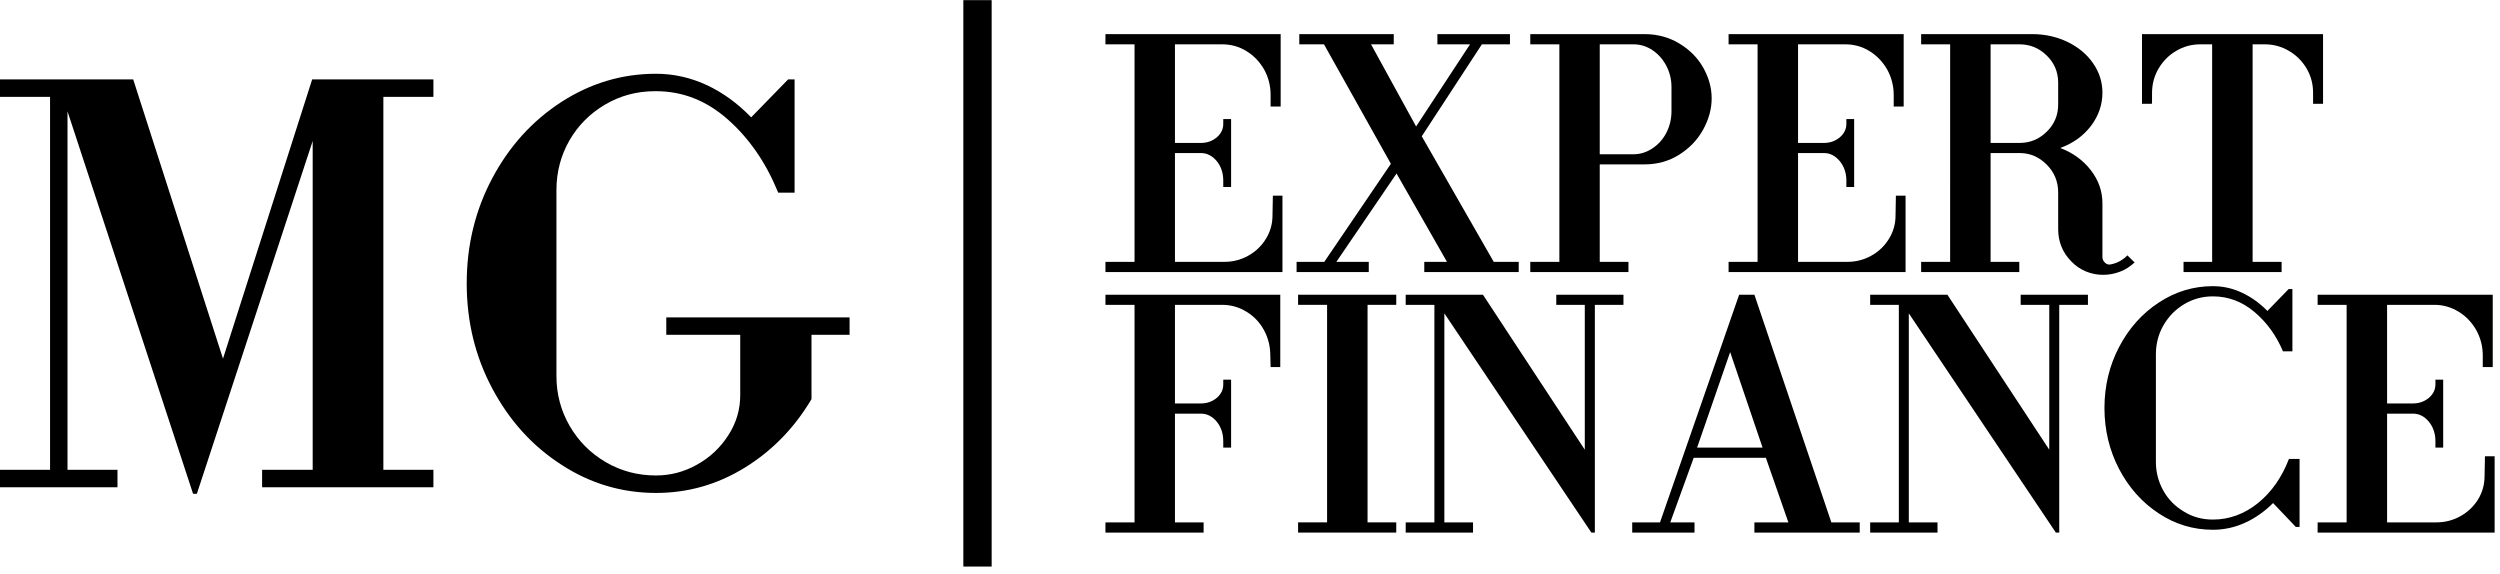 <?xml version="1.0" encoding="UTF-8" standalone="no"?>
<svg xmlns:dc="http://purl.org/dc/elements/1.1/" xmlns:cc="http://creativecommons.org/ns#" xmlns:rdf="http://www.w3.org/1999/02/22-rdf-syntax-ns#" xmlns:svg="http://www.w3.org/2000/svg" xmlns="http://www.w3.org/2000/svg" viewBox="0 0 441.333 101.333" height="101.333" width="441.333" xml:space="preserve" id="svg2" version="1.1">
  <defs id="defs6"></defs>
  <g transform="matrix(1.333,0,0,-1.333,0,101.333)" id="g10">
    <g transform="scale(0.1)" id="g12">
      <path id="path14" style="fill:#000000;fill-opacity:1;fill-rule:evenodd;stroke:none" d="m 255.699,106.211 h 5 L 414.102,573.52 V 138.012 H 347.109 V 114.879 H 573.98 v 23.133 H 507.699 V 631.91 H 573.98 V 655 H 413.398 L 295.309,285.199 176.41,655 H 0 V 631.91 H 66.289 V 138.012 H 0 v -23.133 h 155.59 v 23.133 H 89.41 v 474.687 z"></path>
      <path id="path16" style="fill:#000000;fill-opacity:1;fill-rule:evenodd;stroke:none" d="m 868.789,107.379 c 42.231,0 81.332,11.141 117.621,33.519 36.29,22.383 65.7,52.622 88.28,90.704 v 85.199 h 50.43 v 23.078 H 882.379 v -23.078 h 97.93 V 236.91 c 0,-19.101 -5.188,-36.789 -15.821,-53.199 -10.508,-16.41 -24.367,-29.41 -41.476,-38.91 -17.114,-9.602 -35.121,-14.289 -54.223,-14.289 -24.18,0 -46.168,5.777 -66.41,17.578 -20.078,11.711 -36.168,27.691 -47.891,47.93 -11.679,20.191 -17.578,42.179 -17.578,66.171 v 246.207 c 0,23.903 5.789,45.903 17.192,65.821 11.488,19.883 27.308,35.781 47.308,47.5 19.879,11.679 41.789,17.691 65.781,17.691 h 1.598 c 35.43,0 67.109,-12.609 95.191,-37.5 28.211,-25 50.12,-56.711 66.02,-95.43 l 0.7,-1.48 h 21.6 v 150 h -8.59 l -48.909,-50.199 c -17.891,18.48 -37.422,32.699 -58.781,42.699 -21.329,9.879 -43.829,15 -67.231,15 -45.269,0 -86.988,-12.621 -125.391,-37.379 -38.519,-25 -68.988,-58.641 -91.488,-101.019 -22.609,-42.5 -33.82,-88.903 -33.82,-139.223 0,-50.391 11.211,-96.68 33.82,-139.098 22.5,-42.383 52.969,-76.172 91.488,-100.98 38.403,-25 80.122,-37.422 125.391,-37.422 z"></path>
      <path id="path18" style="fill:#000000;fill-opacity:1;fill-rule:evenodd;stroke:none" d="M 1463.98,701.48 V 715 h 232.04 v -95.898 h -13.32 v 15.386 c 0,12.231 -2.9,23.403 -8.6,33.711 -5.9,10.199 -13.59,18.281 -23.4,24.301 -9.8,6.02 -20.5,8.98 -31.99,8.98 h -62.69 V 570.898 h 34.37 c 8.2,0 15.12,2.5 21.02,7.383 5.7,4.918 8.59,10.821 8.59,17.809 v 6.41 h 10.39 v -90 H 1620 v 8.52 c 0,10.07 -2.89,18.781 -8.59,25.781 -5.9,6.988 -12.82,10.699 -21.02,10.699 h -34.37 V 413.398 h 65.27 c 11.52,0 22.11,2.692 31.91,8.204 9.69,5.386 17.5,12.886 23.28,22.308 5.82,9.371 8.72,19.68 8.72,30.891 l 0.5,26.219 h 12.7 V 399.879 h -234.42 v 13.519 h 38.52 V 701.48 Z"></path>
      <path id="path20" style="fill:#000000;fill-opacity:1;fill-rule:evenodd;stroke:none" d="m 1753.4,701.48 88.59,-158.199 -88.2,-129.883 h -36.68 v -13.519 h 95.59 v 13.519 h -42.9 l 79.69,116.993 66.8,-116.993 h -30.08 v -13.519 h 125.08 v 13.519 h -33.09 l -95.31,166.293 79.61,121.789 h 37.19 V 715 h -96.1 v -13.52 h 43.21 L 1875.39,592.699 1815.7,701.48 h 30.08 V 715 H 1720.7 v -13.52 z"></path>
      <path id="path22" style="fill:#000000;fill-opacity:1;fill-rule:evenodd;stroke:none" d="M 2118.59,555.898 V 701.48 h 44.69 c 9.02,0 17.31,-2.57 25.12,-7.691 7.69,-5.199 13.79,-12.07 18.4,-20.777 4.41,-8.602 6.79,-17.891 6.79,-28.012 v -32.191 c 0,-10.309 -2.38,-19.797 -6.79,-28.508 -4.61,-8.711 -10.71,-15.512 -18.4,-20.59 -7.81,-5.191 -16.1,-7.813 -25.12,-7.813 z M 2026.6,399.879 h 130 v 13.519 h -38.01 V 542.5 h 59.42 c 16.79,0 31.99,4.219 45.58,12.699 13.6,8.512 24.22,19.492 31.8,33.082 7.5,13.629 11.41,27.418 11.41,41.719 0,14.219 -3.91,27.891 -11.41,41.02 -7.58,13.199 -18.2,23.671 -31.8,31.789 C 2210,710.898 2194.8,715 2178.01,715 H 2026.6 v -13.52 h 38.52 V 413.398 h -38.52 z"></path>
      <path id="path24" style="fill:#000000;fill-opacity:1;fill-rule:evenodd;stroke:none" d="M 2289.22,701.48 V 715 h 231.87 v -95.898 h -13.2 v 15.386 c 0,12.231 -3.01,23.403 -8.67,33.711 -5.94,10.199 -13.63,18.281 -23.32,24.301 -9.88,6.02 -20.51,8.98 -31.99,8.98 h -62.7 V 570.898 h 34.3 c 8.2,0 15.08,2.5 20.97,7.383 5.71,4.918 8.72,10.821 8.72,17.809 v 6.41 h 10.31 v -90 h -10.31 v 8.52 c 0,10.07 -3.01,18.781 -8.72,25.781 -5.89,6.988 -12.77,10.699 -20.97,10.699 h -34.3 V 413.398 h 65.2 c 11.48,0 22.11,2.692 31.87,8.204 9.81,5.386 17.5,12.886 23.32,22.308 5.78,9.371 8.71,19.68 8.71,30.891 l 0.47,26.219 h 12.81 V 399.879 h -234.37 v 13.519 h 38.4 V 701.48 Z"></path>
      <path id="path26" style="fill:#000000;fill-opacity:1;fill-rule:evenodd;stroke:none" d="M 2636.21,570.898 V 701.48 h 38.4 c 13.98,0 25.9,-5 35.98,-14.878 10.11,-9.883 15.11,-21.911 15.11,-36.012 v -28.789 c 0,-14.102 -5,-26.102 -15.11,-36.02 -10.08,-9.883 -22,-14.883 -35.98,-14.883 z m -91.99,-171.019 h 130 v 13.519 h -38.01 V 557.5 h 38.4 c 13.98,0 25.9,-5.199 35.98,-15.391 10.11,-10.199 15.11,-22.5 15.11,-36.8 V 456.91 c 0,-16.789 5.78,-31.129 17.39,-42.93 5.7,-5.968 12.3,-10.39 19.61,-13.39 7.18,-2.891 14.68,-4.379 22.5,-4.379 7.69,0 15.11,1.41 22.18,4.098 7.23,2.703 13.64,6.8 19.53,12.312 l -9.53,9.367 c -6.09,-6.09 -12.97,-10 -20.58,-11.597 -3.4,-1.172 -6.41,-0.59 -8.79,1.597 -2.5,2.231 -3.71,4.813 -3.71,7.891 v 71.141 c 0,15.89 -5.08,30.46 -15.39,43.781 -10.32,13.398 -23.91,23.09 -40.71,29.5 h 0.51 c 16.68,6.09 30.2,15.82 40.39,29.097 10.12,13.403 15.2,28.082 15.2,44.102 0,14.102 -4.18,27.109 -12.39,38.91 -8.2,11.871 -19.41,21.211 -33.71,28.199 -14.29,6.871 -30,10.391 -46.99,10.391 h -146.99 v -13.52 h 38.4 V 413.398 h -38.4 z"></path>
      <path id="path28" style="fill:#000000;fill-opacity:1;fill-rule:evenodd;stroke:none" d="m 2891.72,413.398 v -13.519 h 129.88 v 13.519 h -38.4 V 701.48 h 16.1 c 11.48,0 22.11,-2.89 31.99,-8.671 9.73,-5.7 17.5,-13.399 23.32,-23.2 5.78,-9.808 8.67,-20.507 8.67,-32.23 v -14.68 h 13.2 V 715 h -239.76 v -92.301 h 12.89 c 0.27,0 0.39,1.09 0.39,3.391 v 10.629 c 0,11.801 2.81,22.691 8.59,32.582 5.82,9.801 13.52,17.687 23.4,23.508 9.73,5.781 20.39,8.671 31.99,8.671 h 15.63 V 413.398 Z"></path>
      <path id="path30" style="fill:#000000;fill-opacity:1;fill-rule:evenodd;stroke:none" d="m 1463.98,54.879 h 130 v 13.52 h -37.96 V 212.379 h 34.37 c 8.2,0 15.12,-3.59 21.02,-10.66 5.7,-7.028 8.59,-15.699 8.59,-25.699 v -8.641 h 10.39 v 90 H 1620 v -6.289 c 0,-6.988 -2.89,-12.891 -8.59,-17.809 -5.9,-4.883 -12.82,-7.383 -21.02,-7.383 h -34.37 V 356.48 h 62.69 c 11.49,0 22.19,-3.082 31.99,-9.101 9.81,-5.899 17.5,-13.981 23.09,-24.18 5.7,-10.308 8.51,-21.597 8.51,-33.789 l 0.4,-15.308 h 12.81 v 95.777 H 1463.98 V 356.48 h 38.52 V 68.398 h -38.52 z"></path>
      <path id="path32" style="fill:#000000;fill-opacity:1;fill-rule:evenodd;stroke:none" d="m 1719.1,356.48 h 38.4 V 68.398 h -38.4 V 54.879 h 130 v 13.52 h -38.01 V 356.48 h 38.01 v 13.399 h -130 z"></path>
      <path id="path34" style="fill:#000000;fill-opacity:1;fill-rule:evenodd;stroke:none" d="m 1861.6,54.879 h 89.18 v 13.52 h -37.97 V 345.199 L 2107.5,54.879 h 4.61 V 356.48 H 2150 v 13.399 h -88.98 V 356.48 h 37.77 V 164.609 l -134.88,205.27 H 1861.6 V 356.48 h 38.01 V 68.398 h -38.01 z"></path>
      <path id="path36" style="fill:#000000;fill-opacity:1;fill-rule:evenodd;stroke:none" d="m 2247.5,167.379 43.79,126.531 42.93,-126.531 z M 2161.6,54.879 h 82.5 v 13.52 h -32.11 l 31.02,85.512 h 95.58 l 29.81,-85.512 h -45 V 54.879 h 139.49 v 13.52 h -37.58 L 2323.4,369.879 h -20.2 L 2198.4,68.398 h -36.8 z"></path>
      <path id="path38" style="fill:#000000;fill-opacity:1;fill-rule:evenodd;stroke:none" d="m 2476.72,54.879 h 89.18 v 13.52 h -38.01 V 345.199 L 2722.62,54.879 h 4.49 V 356.48 h 38.01 v 13.399 h -89.1 V 356.48 h 37.89 V 164.609 l -134.93,205.27 H 2476.72 V 356.48 h 37.97 V 68.398 h -37.97 z"></path>
      <path id="path40" style="fill:#000000;fill-opacity:1;fill-rule:evenodd;stroke:none" d="m 2930.59,58.59 c 14.8,0 29.02,3.129 42.42,9.219 13.47,6.102 25.9,14.812 37.3,26.172 l 30.08,-31.602 h 5 v 90 h -14.1 c -9.38,-24.367 -23.01,-43.859 -40.98,-58.469 -18.12,-14.5 -38.01,-21.801 -59.72,-21.801 -14.11,0 -26.8,3.402 -38.29,10.512 -11.6,6.867 -20.82,16.09 -27.3,27.77 -6.6,11.8 -9.88,24.41 -9.88,38.129 v 142.378 c 0,13.903 3.28,26.801 10.08,38.59 6.79,11.723 16.01,21.102 27.42,27.891 11.48,6.84 24.18,10.32 37.97,10.32 20.43,0 38.71,-6.918 55.11,-20.711 16.41,-13.898 28.91,-31.207 37.7,-52.109 h 12.5 v 82.5 h -5 l -28.09,-28.981 c -10.19,10.313 -21.4,18.403 -33.59,24.102 -12.23,5.781 -25.12,8.711 -38.63,8.711 -25.9,0 -49.81,-7.301 -71.8,-21.801 -22.07,-14.531 -39.49,-34.101 -52.38,-58.711 -12.89,-24.609 -19.42,-51.597 -19.42,-80.82 0,-29.289 6.53,-56.168 19.42,-80.899 12.89,-24.57 30.31,-44.101 52.38,-58.671 21.99,-14.527 45.9,-21.719 71.8,-21.719 z"></path>
      <path id="path42" style="fill:#000000;fill-opacity:1;fill-rule:evenodd;stroke:none" d="m 3069.3,356.48 v 13.399 h 231.91 v -95.777 h -13.2 v 15.308 c 0,12.192 -3.01,23.481 -8.71,33.789 -5.9,10.199 -13.6,18.281 -23.28,24.18 -9.93,6.019 -20.51,9.101 -32.04,9.101 h -62.69 V 225.898 h 34.3 c 8.2,0 15.11,2.5 21.01,7.383 5.7,4.918 8.71,10.821 8.71,17.809 v 6.289 h 10.28 v -90 h -10.28 v 8.641 c 0,10 -3.01,18.671 -8.71,25.699 -5.9,7.07 -12.81,10.66 -21.01,10.66 h -34.3 V 68.398 h 65.31 c 11.41,0 21.99,2.691 31.8,8.203 9.8,5.387 17.5,12.887 23.4,22.188 5.7,9.41 8.59,19.731 8.59,31.012 l 0.51,26.097 h 12.81 V 54.879 H 3069.3 v 13.52 h 38.4 V 356.48 Z"></path>
      <path id="path44" style="fill:#000000;fill-opacity:1;fill-rule:evenodd;stroke:none" d="m 1275.78,9.879 h 37.5 v 750.121 h -37.5 z"></path>
    </g>
  </g>
</svg>
